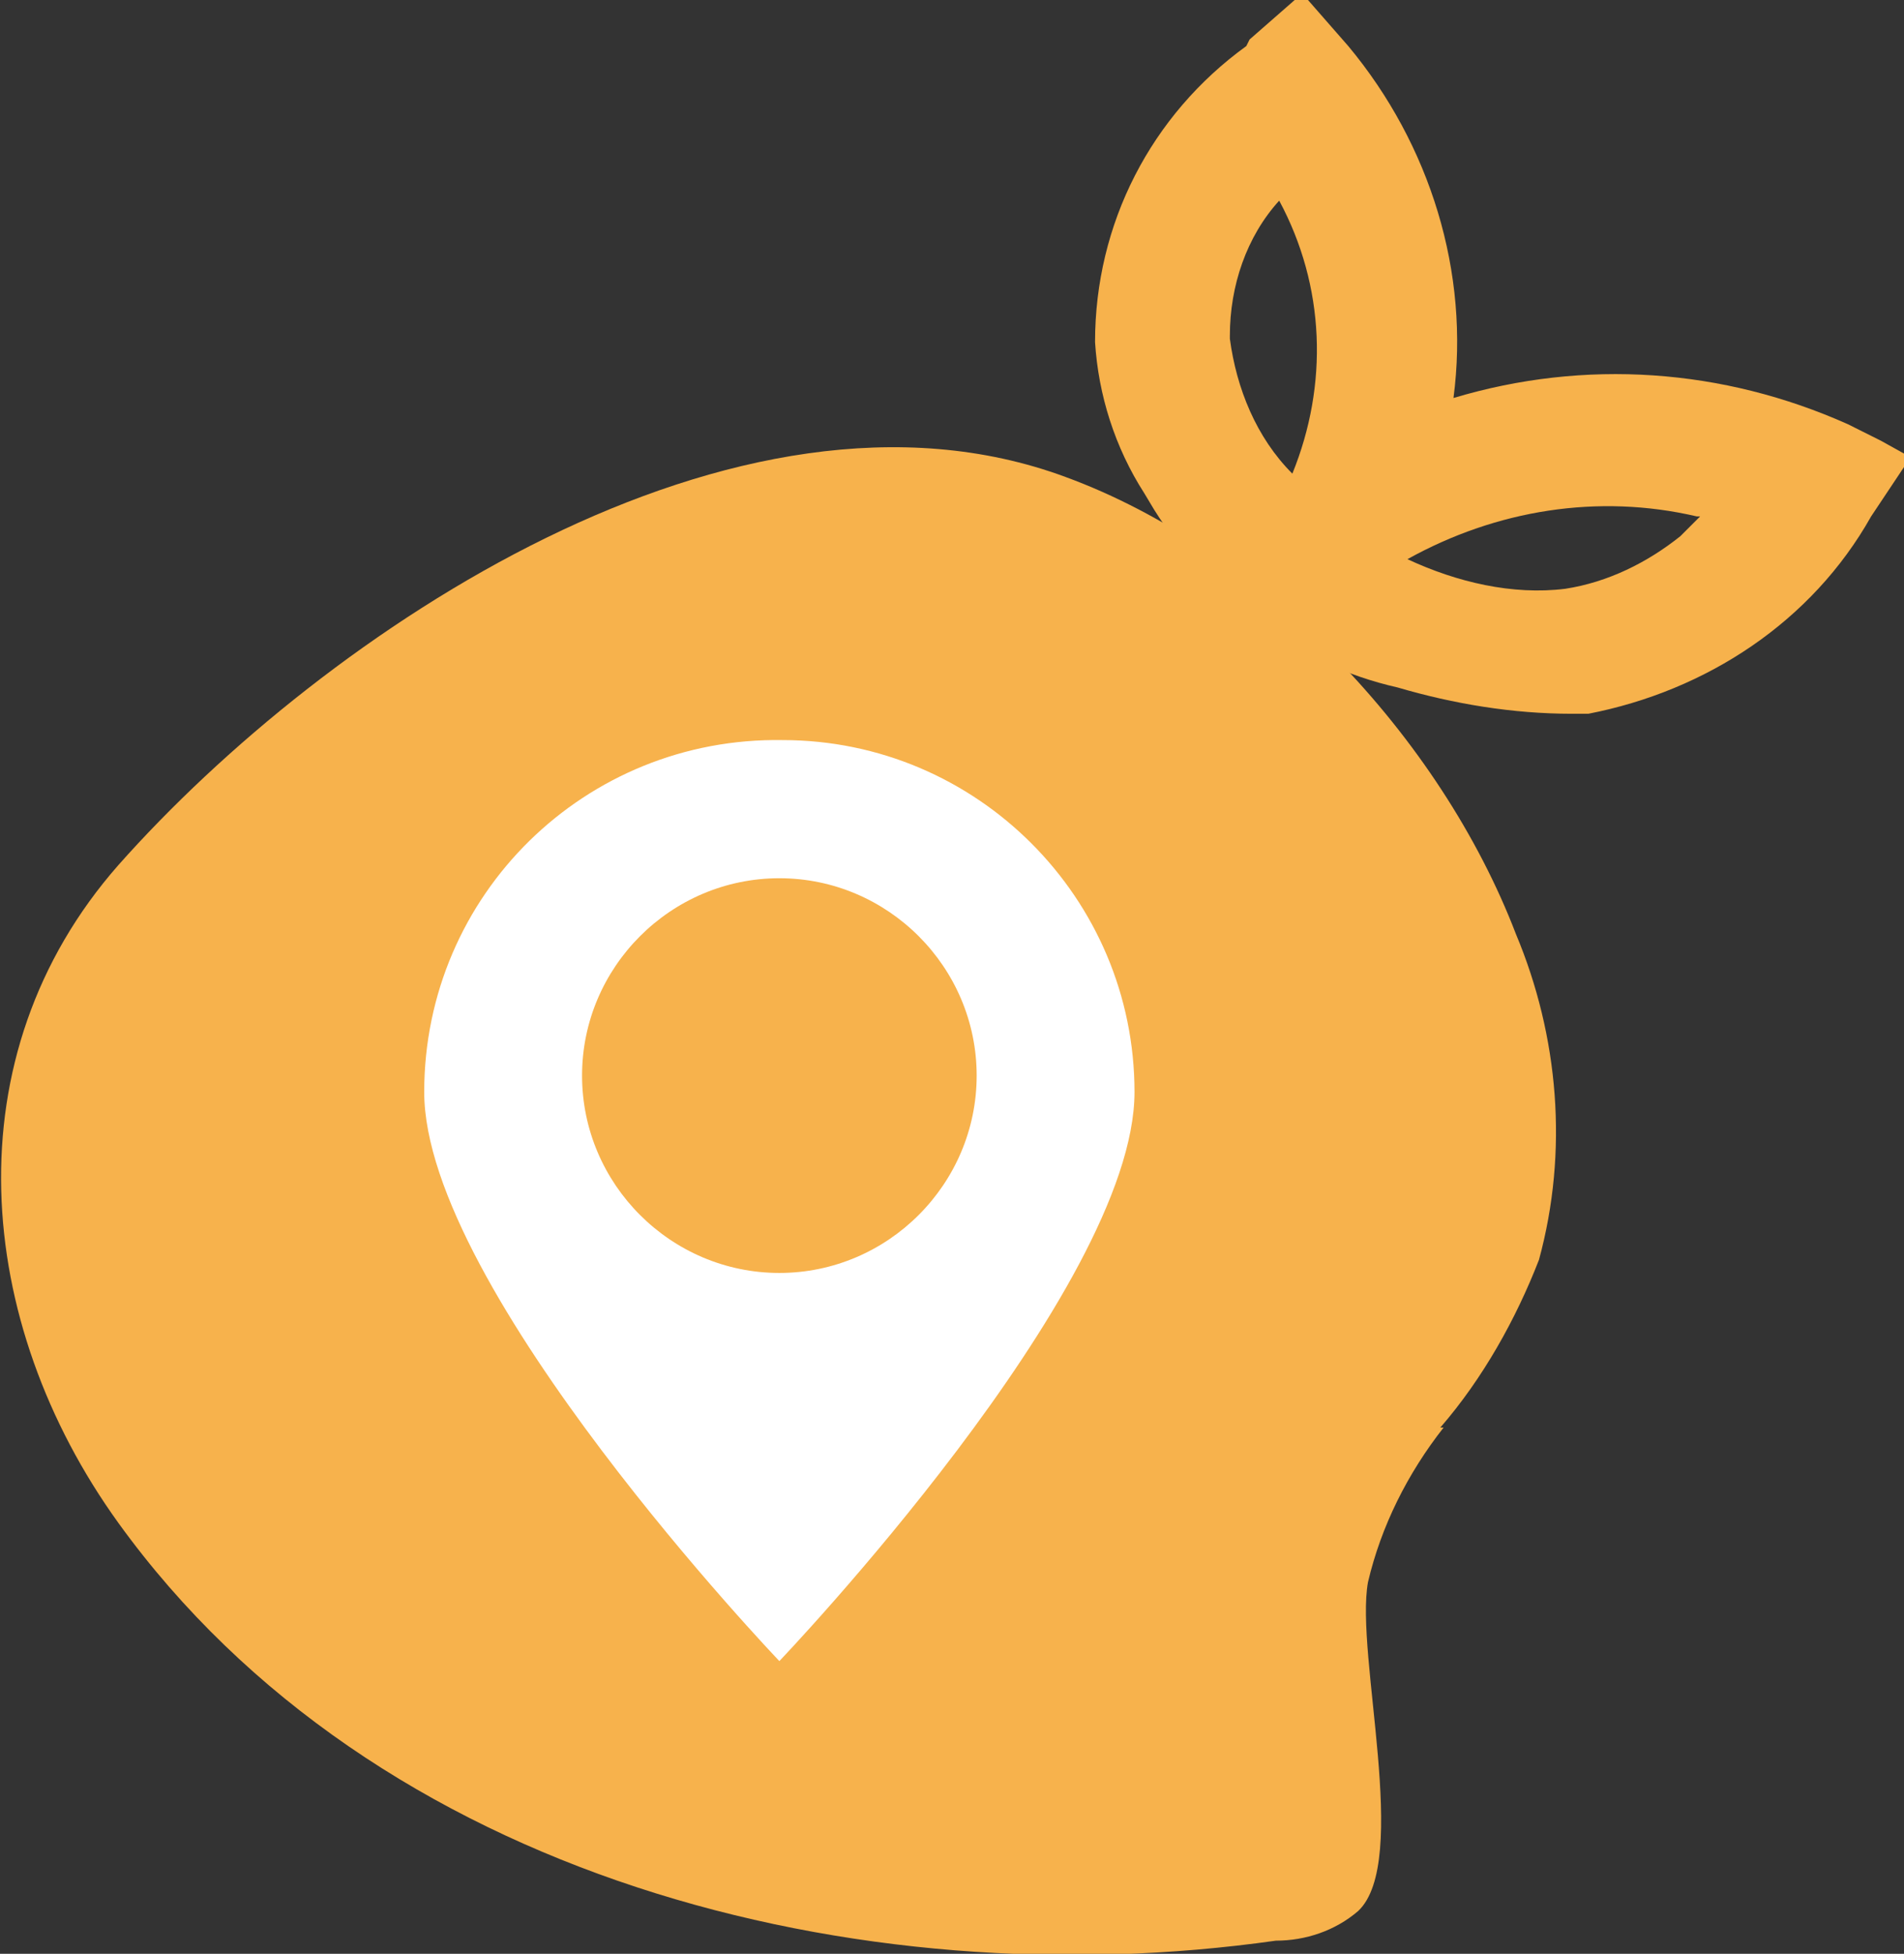 <?xml version="1.0" encoding="UTF-8"?>
<svg id="Picto_jaune" data-name="Picto jaune" xmlns="http://www.w3.org/2000/svg" version="1.1" xmlns:xlink="http://www.w3.org/1999/xlink" width="57.9" height="59.4" viewBox="0 0 57.9 59.4">
  <rect x="0" y="0" width="57.9" height="59.4" fill="#333333" stroke="none"/>
  <defs>
    <style>
      .cls-1 {
        fill: none;
      }

      .cls-1, .cls-2, .cls-3 {
        stroke-width: 0px;
      }

      .cls-2 {
        fill: #f7b24c;
      }

      .cls-4 {
        clip-path: url(#clippath);
      }

      .cls-3 {
        fill: #fff;
      }
    </style>
    <clipPath id="clippath">
      <rect class="cls-1" width="57.9" height="59.4"/>
    </clipPath>
  </defs>
  <g class="cls-4">
    <g id="Groupe_719" data-name="Groupe 719">
      <path id="Tracé_876" data-name="Tracé 876" class="cls-2" d="M43.9,43.4c-1.1,1.4-1.9,3-2.3,4.7-.4,2.2,1.3,8.5-.3,10-.7.6-1.6.9-2.5.9-12.7,1.8-27.4-1.9-35.2-12.7-4.4-6.1-5.1-14.2,0-20,6.3-7.1,18.8-15.5,28.8-11.8,6,2.2,11.4,7.9,13.7,13.9,1.3,3.1,1.6,6.6.7,9.9-.7,1.8-1.7,3.6-3,5.1"/>
      <path id="Tracé_877" data-name="Tracé 877" class="cls-3" d="M34.5,33.2c0,6-10.8,17.3-10.8,17.3,0,0-10.8-11.3-10.8-17.3,0-6,4.9-10.8,10.9-10.7,5.9,0,10.7,4.8,10.7,10.7"/>
      <path id="Tracé_878" data-name="Tracé 878" class="cls-2" d="M29.7,32.7c0,3.3-2.7,6-6,6-3.3,0-6-2.7-6-6,0-3.3,2.7-6,6-6h0c3.3,0,6,2.7,6,6h0"/>
      <path id="Tracé_879" data-name="Tracé 879" class="cls-2" d="M37.9,1.4c-2.9,2.1-4.6,5.4-4.6,9,.1,1.6.6,3.2,1.5,4.6l.3.5c1.7,2.7,4.3,4.7,7.4,5.4,1.7.5,3.5.8,5.3.8h.5c3.6-.7,6.8-2.8,8.6-6l1.2-1.8-.9-.5-1-.5c-3.8-1.7-8-2-12-.8.5-3.8-.7-7.7-3.2-10.7h0s-1.4-1.6-1.4-1.6l-1.6,1.4ZM37.4,10.2c0-1.5.5-3,1.5-4.1,1.4,2.6,1.5,5.6.4,8.3-1.1-1.1-1.7-2.6-1.9-4.1M51.7,15.7c-.2.2-.4.4-.6.6-1,.8-2.2,1.4-3.5,1.6-1.6.2-3.3-.2-4.8-.9,2.7-1.5,5.8-2,8.8-1.3"/>
    </g>
  </g>
</svg>